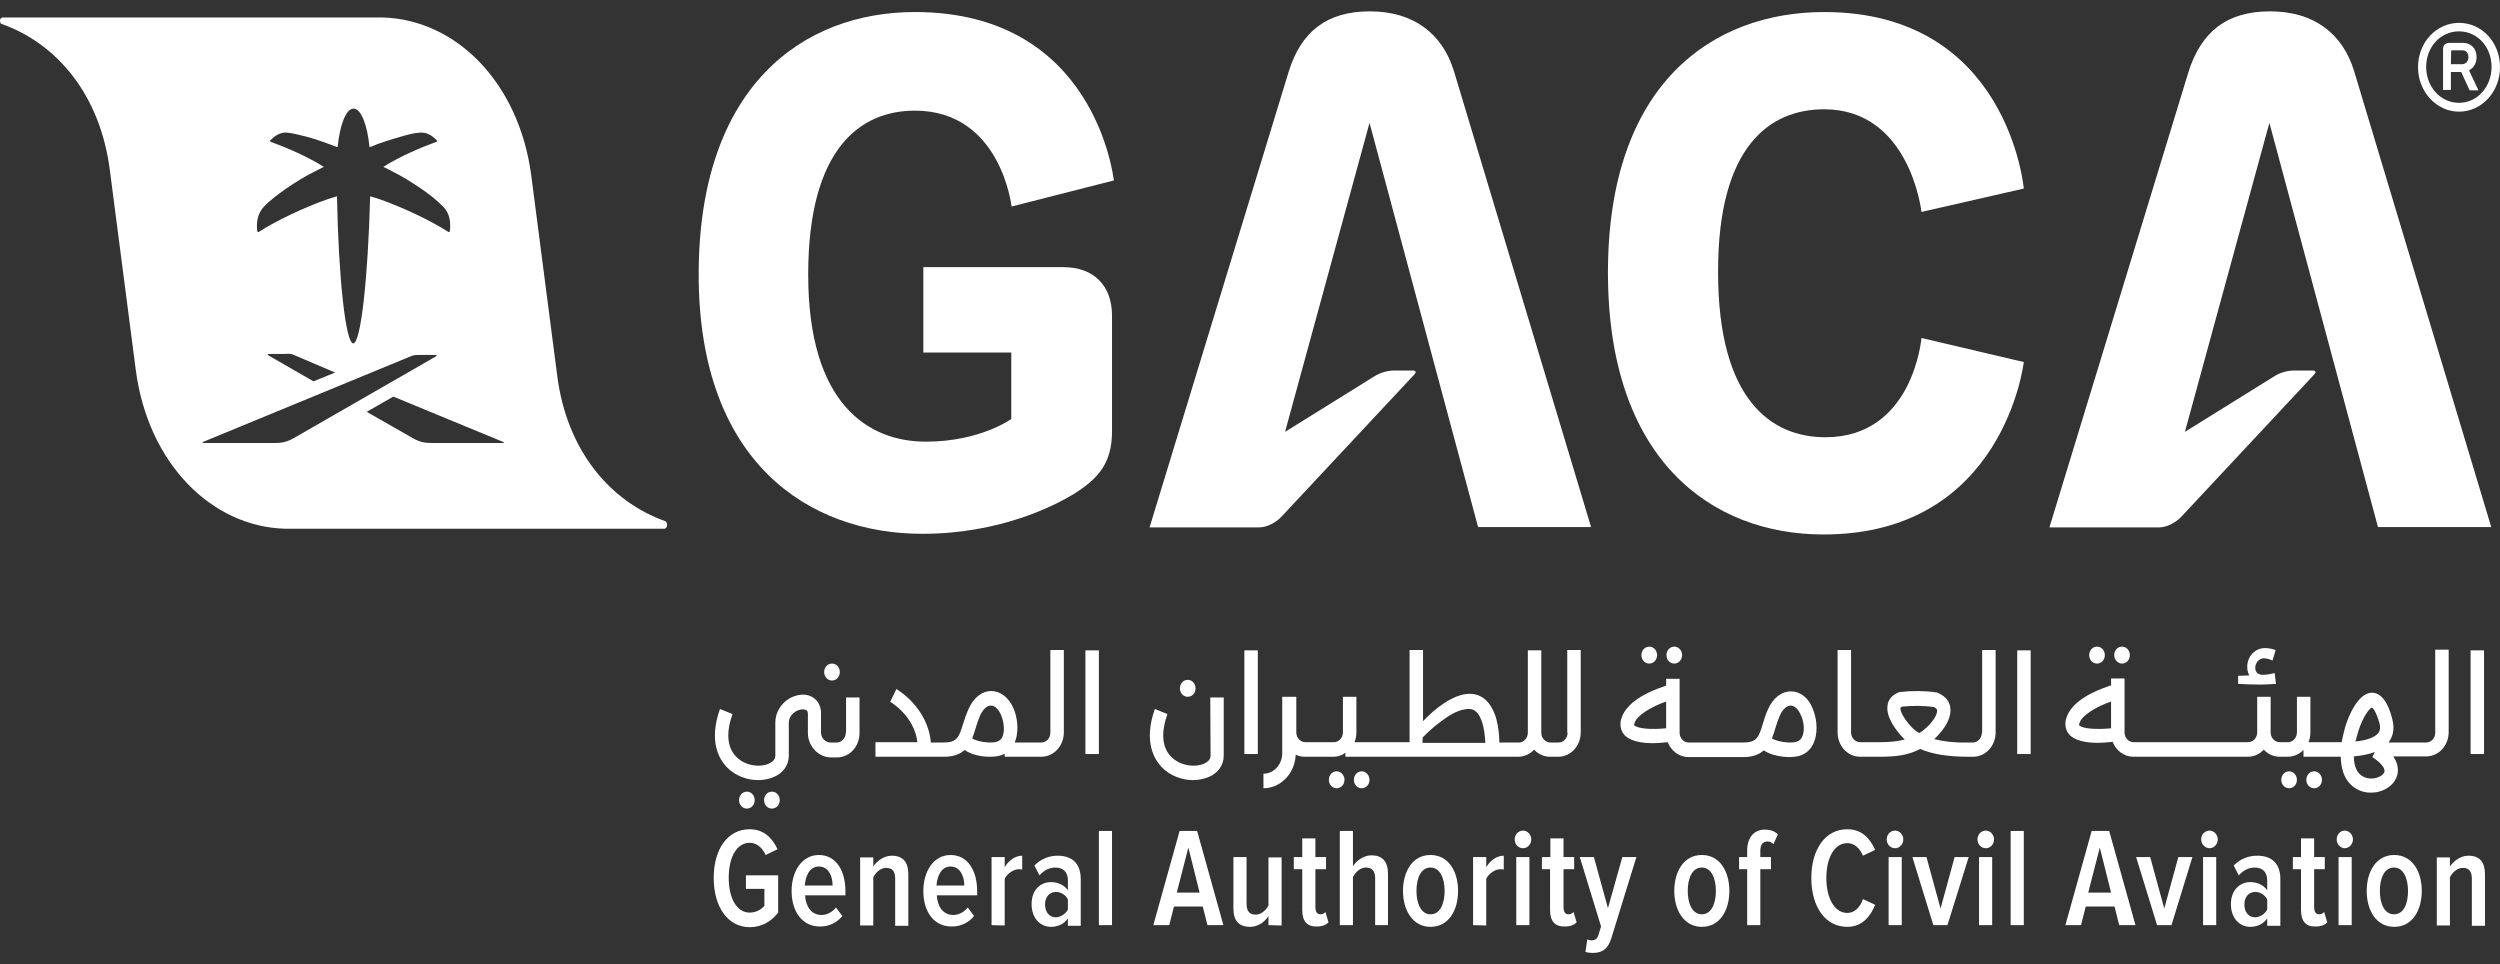 <svg width="140" height="54" viewBox="0 0 140 54" fill="none" xmlns="http://www.w3.org/2000/svg">
<rect x="0" y="0" width="140" height="54" fill="#333333" stroke="none"/>
<path d="M137.705 6.253C138.966 6.253 140 5.152 140 3.767C140 2.344 138.966 1.281 137.705 1.281C136.443 1.281 135.409 2.363 135.409 3.767C135.409 5.133 136.443 6.253 137.705 6.253ZM137.705 1.756C138.721 1.756 139.527 2.61 139.527 3.748C139.527 4.867 138.721 5.759 137.705 5.759C136.671 5.759 135.865 4.867 135.865 3.748C135.865 2.629 136.671 1.756 137.705 1.756Z" fill="white"/>
<path d="M137.249 5.057V4.033H137.827L138.3 5.057H138.791L138.265 3.938C138.511 3.805 138.686 3.577 138.686 3.198C138.686 2.667 138.335 2.401 137.932 2.401H137.179C136.934 2.401 136.811 2.534 136.811 2.762V5.038H137.249V5.057ZM137.267 2.819H137.897C138.09 2.819 138.23 2.951 138.23 3.198C138.23 3.445 138.073 3.596 137.862 3.596H137.249L137.267 2.819Z" fill="white"/>
<path d="M51.234 6.196C56.053 6.196 56.648 11.565 56.648 11.565L62.378 10.104C62.343 9.952 61.344 0.674 51.234 0.674C44.979 0.674 39.126 4.811 39.126 15.379C39.126 25.871 45.277 29.893 51.655 29.893C56 29.893 59.049 28.319 60.118 27.674C61.502 26.801 62.273 25.947 62.273 24.145V17.674C62.273 15.986 61.239 14.961 59.557 14.961H51.707V19.743H56.631V23.462C56.631 23.462 54.896 24.733 51.847 24.733C48.623 24.733 45.259 22.627 45.259 15.379C45.259 8.302 48.185 6.196 51.234 6.196Z" fill="white"/>
<path d="M76.711 0.636C74.31 0.636 72.856 1.756 72.155 4.052L64.376 29.533H70.526C70.964 29.533 71.472 29.248 71.77 28.926L79.181 20.995C79.339 20.824 79.287 20.748 79.111 20.748H78.113C77.692 20.748 77.307 20.862 76.939 21.09L71.963 24.183L76.693 6.879C76.693 6.879 82.318 27.826 82.773 29.514H89.099L81.424 3.995C80.776 1.87 79.147 0.636 76.711 0.636Z" fill="white"/>
<path d="M102.153 6.12C106.971 6.12 107.602 11.869 107.602 11.869L113.332 10.559C113.332 10.559 112.473 0.674 102.153 0.674C95.897 0.674 90.045 4.697 90.045 15.265C90.045 25.757 95.845 29.931 102.118 29.931C112.228 29.931 113.332 20.274 113.332 20.274L107.602 18.927C107.602 18.927 107.146 24.486 102.223 24.486C99.174 24.486 96.213 22.38 96.213 15.246C96.195 8.188 99.104 6.12 102.153 6.12Z" fill="white"/>
<path d="M127.121 0.636C124.721 0.636 123.267 1.756 122.548 4.052L114.768 29.533H120.919C121.357 29.533 121.865 29.248 122.163 28.926L129.574 20.995C129.732 20.824 129.68 20.748 129.504 20.748H128.506C128.085 20.748 127.682 20.862 127.332 21.09L122.355 24.183L127.086 6.879C127.086 6.879 132.711 27.826 133.166 29.514H139.509L131.835 3.995C131.186 1.87 129.574 0.636 127.121 0.636Z" fill="white"/>
<path d="M37.269 29.192C34.168 28.091 31.75 25.245 31.206 21.052L29.752 9.839C29.069 4.621 25.529 1.073 21.394 0.978H0.158C0.07 0.978 0 1.054 0 1.149C0 1.244 0.035 1.339 0.088 1.339C3.189 2.439 5.607 5.304 6.15 9.516L7.605 20.729C8.288 25.928 11.827 29.495 15.963 29.609H37.199C37.287 29.609 37.357 29.514 37.357 29.4C37.357 29.305 37.322 29.23 37.269 29.192ZM14.771 11.584C15.121 11.205 15.577 10.882 15.998 10.579C16.523 10.218 17.066 9.877 17.645 9.592C17.802 9.516 17.977 9.421 18.135 9.345C17.172 8.738 15.998 8.245 15.156 7.941C15.139 7.941 15.121 7.903 15.121 7.884C15.121 7.865 15.121 7.865 15.139 7.865C15.402 7.581 15.717 7.391 16.103 7.429C16.436 7.467 16.768 7.562 17.101 7.638C17.469 7.733 17.82 7.846 18.188 7.979C18.398 8.055 18.591 8.131 18.801 8.207C18.836 8.226 18.871 8.226 18.906 8.245C19.029 6.993 19.379 6.082 19.8 6.082C20.22 6.082 20.571 6.993 20.693 8.245C20.728 8.226 20.764 8.207 20.799 8.207C20.991 8.131 21.201 8.036 21.412 7.979C21.762 7.846 22.13 7.752 22.498 7.638C22.831 7.543 23.164 7.448 23.497 7.429C23.882 7.391 24.198 7.581 24.461 7.865L24.478 7.884C24.478 7.903 24.478 7.941 24.443 7.941C23.602 8.245 22.428 8.738 21.464 9.345C21.622 9.421 21.797 9.497 21.955 9.592C22.533 9.877 23.076 10.218 23.602 10.579C24.023 10.863 24.461 11.205 24.828 11.584C25.179 11.945 25.249 12.419 25.197 12.931C25.197 12.95 25.197 12.95 25.179 12.969C25.161 12.988 25.126 13.007 25.109 12.988C24.145 12.362 22.568 11.622 21.342 11.186C21.184 11.129 20.956 11.053 20.728 10.996C20.606 15.626 20.203 19.23 19.782 19.23C19.362 19.23 18.959 15.626 18.871 10.996C18.661 11.053 18.433 11.129 18.258 11.186C17.031 11.622 15.454 12.362 14.491 12.988C14.473 13.007 14.438 13.007 14.421 12.969C14.421 12.95 14.403 12.95 14.403 12.931C14.35 12.438 14.421 11.964 14.771 11.584ZM18.766 20.862L17.557 21.355L15.051 19.914C14.964 19.857 14.964 19.819 15.069 19.819H16.032C16.173 19.8 16.348 19.819 16.453 19.876L18.766 20.862ZM15.209 24.809H11.424C11.319 24.809 11.319 24.771 11.407 24.733L23.006 19.951C23.111 19.895 23.304 19.876 23.409 19.876H24.373C24.478 19.876 24.478 19.914 24.39 19.971L16.436 24.543C15.963 24.809 15.665 24.809 15.209 24.809ZM28.14 24.809H24.355C23.9 24.809 23.602 24.809 23.129 24.543L20.536 23.063L22.025 22.209L28.14 24.733C28.245 24.771 28.245 24.809 28.14 24.809Z" fill="white"/>
<path d="M39.968 49.171C39.968 47.539 40.756 46.438 41.983 46.438C42.788 46.438 43.262 46.951 43.542 47.558L42.876 47.88C42.701 47.501 42.403 47.197 41.983 47.197C41.282 47.197 40.809 47.956 40.809 49.152C40.809 50.347 41.282 51.106 41.983 51.106C42.35 51.106 42.648 50.916 42.806 50.727V49.778H41.772V49.019H43.577V51.106C43.191 51.599 42.666 51.922 41.983 51.922C40.773 51.922 39.968 50.802 39.968 49.171Z" fill="white"/>
<path d="M44.33 49.892C44.33 48.791 44.909 47.88 45.855 47.88C46.819 47.88 47.344 48.753 47.344 49.91V50.138H45.084C45.119 50.764 45.434 51.239 46.013 51.239C46.293 51.239 46.608 51.087 46.819 50.821L47.169 51.296C46.871 51.675 46.416 51.884 45.943 51.884C44.961 51.903 44.33 51.087 44.33 49.892ZM45.855 48.526C45.294 48.526 45.101 49.133 45.066 49.588H46.626C46.626 49.114 46.433 48.526 45.855 48.526Z" fill="white"/>
<path d="M50.13 51.808V49.209C50.13 48.753 49.937 48.602 49.622 48.602C49.307 48.602 49.026 48.867 48.904 49.133V51.827H48.168V48.013H48.904V48.526C49.096 48.222 49.499 47.919 49.937 47.919C50.586 47.919 50.866 48.298 50.866 48.962V51.846H50.13V51.808Z" fill="white"/>
<path d="M51.707 49.892C51.707 48.791 52.285 47.88 53.232 47.88C54.195 47.88 54.721 48.753 54.721 49.91V50.138H52.461C52.496 50.764 52.811 51.239 53.389 51.239C53.67 51.239 53.985 51.087 54.195 50.821L54.546 51.296C54.248 51.675 53.792 51.884 53.319 51.884C52.32 51.903 51.707 51.087 51.707 49.892ZM53.232 48.526C52.671 48.526 52.478 49.133 52.443 49.588H54.002C54.002 49.114 53.792 48.526 53.232 48.526Z" fill="white"/>
<path d="M55.527 51.808V47.994H56.263V48.564C56.473 48.203 56.841 47.919 57.244 47.919V48.696C57.191 48.677 57.121 48.677 57.051 48.677C56.754 48.677 56.403 48.924 56.263 49.209V51.827L55.527 51.808Z" fill="white"/>
<path d="M59.802 51.808V51.428C59.592 51.751 59.224 51.903 58.856 51.903C58.278 51.903 57.77 51.447 57.77 50.632C57.77 49.816 58.278 49.398 58.856 49.398C59.224 49.398 59.592 49.55 59.802 49.854V49.303C59.802 48.848 59.557 48.583 59.101 48.583C58.786 48.583 58.488 48.715 58.208 49.019L57.927 48.469C58.295 48.089 58.769 47.919 59.224 47.919C59.977 47.919 60.521 48.298 60.521 49.228V51.846H59.802V51.808ZM59.802 50.935V50.366C59.662 50.1 59.399 49.949 59.136 49.949C58.751 49.949 58.523 50.252 58.523 50.651C58.523 51.068 58.751 51.372 59.136 51.372C59.382 51.353 59.662 51.201 59.802 50.935Z" fill="white"/>
<path d="M62.273 46.533H61.537V51.808H62.273V46.533Z" fill="white"/>
<path d="M67.617 51.808L67.354 50.764H65.742L65.479 51.808H64.586L66.058 46.533H67.039L68.511 51.808H67.617ZM66.548 47.463L65.9 49.986H67.179L66.548 47.463Z" fill="white"/>
<path d="M71.034 51.808V51.295C70.841 51.618 70.456 51.903 70 51.903C69.369 51.903 69.071 51.542 69.071 50.878V47.994H69.807V50.612C69.807 51.049 70 51.22 70.315 51.22C70.631 51.22 70.894 50.973 71.034 50.707V48.013H71.77V51.827L71.034 51.808Z" fill="white"/>
<path d="M72.926 50.954V48.677H72.453V47.994H72.926V46.951H73.662V47.994H74.258V48.677H73.662V50.783C73.662 51.049 73.75 51.201 73.942 51.201C74.065 51.201 74.17 51.144 74.223 51.068L74.398 51.656C74.258 51.789 74.065 51.884 73.75 51.884C73.189 51.903 72.926 51.58 72.926 50.954Z" fill="white"/>
<path d="M77.009 51.808V49.19C77.009 48.753 76.816 48.582 76.483 48.582C76.168 48.582 75.905 48.848 75.765 49.114V51.808H75.029V46.533H75.765V48.506C75.957 48.203 76.361 47.899 76.799 47.899C77.429 47.899 77.727 48.26 77.727 48.924V51.808H77.009Z" fill="white"/>
<path d="M78.568 49.892C78.568 48.81 79.094 47.88 80.11 47.88C81.126 47.88 81.652 48.81 81.652 49.892C81.652 50.973 81.126 51.903 80.11 51.903C79.111 51.903 78.568 50.973 78.568 49.892ZM80.899 49.892C80.899 49.209 80.653 48.582 80.11 48.582C79.567 48.582 79.322 49.19 79.322 49.892C79.322 50.575 79.567 51.201 80.11 51.201C80.653 51.201 80.899 50.594 80.899 49.892Z" fill="white"/>
<path d="M82.493 51.808V47.994H83.229V48.564C83.439 48.203 83.807 47.919 84.21 47.919V48.696C84.158 48.677 84.088 48.677 84.017 48.677C83.72 48.677 83.369 48.924 83.229 49.209V51.827L82.493 51.808Z" fill="white"/>
<path d="M84.823 47.008C84.823 46.723 85.034 46.514 85.297 46.514C85.542 46.514 85.752 46.742 85.752 47.008C85.752 47.273 85.542 47.501 85.297 47.501C85.034 47.501 84.823 47.292 84.823 47.008ZM84.911 47.994H85.647V51.808H84.911V47.994Z" fill="white"/>
<path d="M86.803 50.954V48.677H86.348V47.994H86.821V46.951H87.557V47.994H88.153V48.677H87.557V50.783C87.557 51.049 87.644 51.201 87.837 51.201C87.96 51.201 88.065 51.144 88.118 51.068L88.293 51.656C88.153 51.789 87.96 51.884 87.644 51.884C87.066 51.903 86.803 51.58 86.803 50.954Z" fill="white"/>
<path d="M88.889 52.605C88.959 52.643 89.064 52.662 89.116 52.662C89.309 52.662 89.449 52.586 89.519 52.339L89.66 51.884L88.468 47.994H89.257L90.045 50.859L90.851 47.994H91.639L90.238 52.529C90.045 53.174 89.695 53.364 89.186 53.364C89.081 53.364 88.889 53.345 88.784 53.307L88.889 52.605Z" fill="white"/>
<path d="M93.76 49.892C93.76 48.81 94.285 47.88 95.302 47.88C96.318 47.88 96.844 48.81 96.844 49.892C96.844 50.973 96.318 51.903 95.302 51.903C94.303 51.903 93.76 50.973 93.76 49.892ZM96.09 49.892C96.09 49.209 95.845 48.582 95.302 48.582C94.758 48.582 94.513 49.19 94.513 49.892C94.513 50.575 94.758 51.201 95.302 51.201C95.845 51.201 96.09 50.594 96.09 49.892Z" fill="white"/>
<path d="M97.842 51.808V48.677H97.387V47.994H97.842V47.634C97.842 46.894 98.228 46.458 98.841 46.458C99.104 46.458 99.367 46.533 99.559 46.723L99.314 47.273C99.209 47.178 99.121 47.122 98.981 47.122C98.718 47.122 98.578 47.311 98.578 47.634V47.994H99.174V48.677H98.578V51.808H97.842Z" fill="white"/>
<path d="M101.434 49.171C101.434 47.577 102.205 46.438 103.449 46.438C104.308 46.438 104.746 47.008 105.009 47.596L104.325 47.918C104.15 47.501 103.852 47.216 103.449 47.216C102.731 47.216 102.275 48.032 102.275 49.171C102.275 50.29 102.731 51.125 103.449 51.125C103.87 51.125 104.185 50.783 104.325 50.347L105.009 50.67C104.763 51.277 104.308 51.903 103.449 51.903C102.205 51.903 101.434 50.764 101.434 49.171Z" fill="white"/>
<path d="M105.657 47.008C105.657 46.723 105.867 46.514 106.13 46.514C106.376 46.514 106.586 46.742 106.586 47.008C106.586 47.273 106.376 47.501 106.13 47.501C105.867 47.501 105.657 47.292 105.657 47.008ZM105.762 47.994H106.498V51.808H105.762V47.994Z" fill="white"/>
<path d="M108.268 51.808L107.094 47.994H107.882L108.671 50.878L109.459 47.994H110.248L109.056 51.808H108.268Z" fill="white"/>
<path d="M110.738 47.008C110.738 46.723 110.949 46.514 111.211 46.514C111.457 46.514 111.667 46.742 111.667 47.008C111.667 47.273 111.457 47.501 111.211 47.501C110.949 47.501 110.738 47.292 110.738 47.008ZM110.826 47.994H111.562V51.808H110.826V47.994Z" fill="white"/>
<path d="M113.332 46.533H112.596V51.808H113.332V46.533Z" fill="white"/>
<path d="M118.676 51.808L118.413 50.764H116.801L116.538 51.808H115.662L117.134 46.533H118.115L119.587 51.808H118.676ZM117.589 47.463L116.941 49.986H118.22L117.589 47.463Z" fill="white"/>
<path d="M120.796 51.808L119.622 47.994H120.41L121.199 50.878L121.987 47.994H122.776L121.602 51.808H120.796Z" fill="white"/>
<path d="M123.267 47.008C123.267 46.723 123.477 46.514 123.74 46.514C123.985 46.514 124.195 46.742 124.195 47.008C124.195 47.273 123.985 47.501 123.74 47.501C123.494 47.501 123.267 47.292 123.267 47.008ZM123.372 47.994H124.108V51.808H123.372V47.994Z" fill="white"/>
<path d="M126.964 51.808V51.428C126.753 51.751 126.385 51.903 126.018 51.903C125.439 51.903 124.931 51.447 124.931 50.632C124.931 49.816 125.457 49.398 126.018 49.398C126.385 49.398 126.753 49.55 126.964 49.854V49.303C126.964 48.848 126.718 48.583 126.263 48.583C125.947 48.583 125.65 48.715 125.369 49.019L125.089 48.469C125.457 48.089 125.93 47.919 126.403 47.919C127.156 47.919 127.7 48.298 127.7 49.228V51.846H126.964V51.808ZM126.964 50.935V50.366C126.824 50.1 126.561 49.949 126.298 49.949C125.912 49.949 125.685 50.252 125.685 50.651C125.685 51.068 125.912 51.372 126.298 51.372C126.561 51.353 126.824 51.201 126.964 50.935Z" fill="white"/>
<path d="M128.856 50.954V48.677H128.401V47.994H128.856V46.951H129.592V47.994H130.188V48.677H129.592V50.783C129.592 51.049 129.68 51.201 129.872 51.201C129.995 51.201 130.1 51.144 130.153 51.068L130.328 51.656C130.188 51.789 129.995 51.884 129.68 51.884C129.119 51.903 128.856 51.58 128.856 50.954Z" fill="white"/>
<path d="M130.854 47.008C130.854 46.723 131.064 46.514 131.309 46.514C131.554 46.514 131.765 46.742 131.765 47.008C131.765 47.273 131.554 47.501 131.309 47.501C131.081 47.501 130.854 47.292 130.854 47.008ZM130.959 47.994H131.695V51.808H130.959V47.994Z" fill="white"/>
<path d="M132.536 49.892C132.536 48.81 133.061 47.88 134.078 47.88C135.094 47.88 135.619 48.81 135.619 49.892C135.619 50.973 135.094 51.903 134.078 51.903C133.061 51.903 132.536 50.973 132.536 49.892ZM134.849 49.892C134.849 49.209 134.603 48.582 134.06 48.582C133.517 48.582 133.272 49.19 133.272 49.892C133.272 50.575 133.517 51.201 134.06 51.201C134.621 51.201 134.849 50.594 134.849 49.892Z" fill="white"/>
<path d="M138.423 51.808V49.209C138.423 48.753 138.23 48.602 137.915 48.602C137.599 48.602 137.319 48.867 137.196 49.133V51.827H136.461V48.013H137.196V48.526C137.389 48.222 137.792 47.919 138.23 47.919C138.879 47.919 139.159 48.298 139.159 48.962V51.846H138.423V51.808Z" fill="white"/>
<path d="M92.358 37.16C92.603 37.16 92.796 36.952 92.796 36.686C92.796 36.42 92.603 36.212 92.358 36.212C92.113 36.212 91.92 36.42 91.92 36.686C91.92 36.952 92.113 37.16 92.358 37.16Z" fill="white"/>
<path d="M93.76 37.16C94.005 37.16 94.198 36.952 94.198 36.686C94.198 36.42 94.005 36.212 93.76 36.212C93.514 36.212 93.322 36.42 93.322 36.686C93.322 36.952 93.514 37.16 93.76 37.16Z" fill="white"/>
<path d="M117.432 37.16C117.677 37.16 117.87 36.952 117.87 36.686C117.87 36.42 117.677 36.212 117.432 36.212C117.187 36.212 116.994 36.42 116.994 36.686C116.994 36.952 117.187 37.16 117.432 37.16Z" fill="white"/>
<path d="M118.834 37.16C119.079 37.16 119.272 36.952 119.272 36.686C119.272 36.42 119.079 36.212 118.834 36.212C118.588 36.212 118.396 36.42 118.396 36.686C118.396 36.952 118.606 37.16 118.834 37.16Z" fill="white"/>
<path d="M127.454 38.299L127.384 37.692C127.069 37.748 126.368 37.976 126.298 37.464C126.263 37.198 126.438 36.933 126.683 36.876C126.876 36.838 127.086 36.914 127.262 36.99L127.437 36.401C127.034 36.269 126.596 36.212 126.245 36.496C125.86 36.781 125.72 37.388 125.965 37.824C125.615 37.843 125.334 37.843 125.334 37.843V38.299C125.755 38.318 126.158 38.337 126.578 38.337C126.648 38.337 127.156 38.318 127.454 38.299Z" fill="white"/>
<path d="M74.854 43.194C74.608 43.194 74.415 43.403 74.415 43.668C74.415 43.934 74.608 44.142 74.854 44.142C75.099 44.142 75.292 43.934 75.292 43.668C75.292 43.422 75.099 43.194 74.854 43.194Z" fill="white"/>
<path d="M76.255 43.194C76.01 43.194 75.817 43.403 75.817 43.668C75.817 43.934 76.01 44.142 76.255 44.142C76.501 44.142 76.693 43.934 76.693 43.668C76.693 43.422 76.501 43.194 76.255 43.194Z" fill="white"/>
<path d="M128.19 43.194C127.945 43.194 127.752 43.403 127.752 43.668C127.752 43.934 127.945 44.142 128.19 44.142C128.436 44.142 128.628 43.934 128.628 43.668C128.628 43.422 128.436 43.194 128.19 43.194Z" fill="white"/>
<path d="M129.592 43.194C129.347 43.194 129.154 43.403 129.154 43.668C129.154 43.934 129.347 44.142 129.592 44.142C129.837 44.142 130.03 43.934 130.03 43.668C130.03 43.422 129.837 43.194 129.592 43.194Z" fill="white"/>
<path d="M41.825 44.332C41.58 44.332 41.387 44.541 41.387 44.807C41.387 45.072 41.58 45.281 41.825 45.281C42.07 45.281 42.263 45.072 42.263 44.807C42.263 44.541 42.07 44.332 41.825 44.332Z" fill="white"/>
<path d="M43.227 44.332C42.981 44.332 42.788 44.541 42.788 44.807C42.788 45.072 42.981 45.281 43.227 45.281C43.472 45.281 43.665 45.072 43.665 44.807C43.665 44.541 43.472 44.332 43.227 44.332Z" fill="white"/>
<path d="M66.513 39.02C66.758 39.02 66.951 38.811 66.951 38.545C66.951 38.28 66.758 38.071 66.513 38.071C66.268 38.071 66.075 38.28 66.075 38.545C66.075 38.811 66.268 39.02 66.513 39.02Z" fill="white"/>
<path d="M46.591 38.109C46.836 38.109 47.029 37.9 47.029 37.635C47.029 37.369 46.836 37.16 46.591 37.16C46.346 37.16 46.153 37.369 46.153 37.635C46.153 37.9 46.346 38.109 46.591 38.109Z" fill="white"/>
<path d="M139.106 36.42H138.353V42.226H139.106V36.42Z" fill="white"/>
<path d="M113.717 36.42H112.964V42.226H113.717V36.42Z" fill="white"/>
<path d="M70.438 36.42H69.685V42.226H70.438V36.42Z" fill="white"/>
<path d="M136.373 41.031C136.373 41.335 136.145 41.581 135.865 41.581H133.762C133.78 41.562 133.797 41.543 133.797 41.524C133.955 41.297 134.13 40.879 133.972 40.291C133.885 39.931 133.587 38.811 132.851 38.792H132.834C131.975 38.792 131.432 40.367 131.344 40.671C131.292 40.86 131.204 41.183 131.134 41.562C130.801 41.562 129.277 41.562 129.277 41.562C129.347 41.392 129.382 41.202 129.382 41.012V39.02H128.628V41.012C128.628 41.316 128.401 41.562 128.12 41.562H127.665C127.384 41.562 127.156 41.316 127.156 41.012V39.02H126.403V41.012C126.403 41.316 126.175 41.562 125.895 41.562H119.482C119.202 41.562 118.974 41.316 118.974 41.012V37.995H118.22V38.375C118.01 38.451 117.607 38.584 117.186 38.792C116.293 39.229 115.802 39.76 115.68 40.348C115.627 40.652 115.697 40.917 115.872 41.126C115.977 41.259 116.38 41.6 117.449 41.6C117.695 41.6 117.975 41.581 118.308 41.543C118.501 42.037 118.956 42.378 119.464 42.378H125.877C126.228 42.378 126.543 42.226 126.771 41.98C126.999 42.226 127.314 42.378 127.665 42.378H128.12C128.453 42.378 128.768 42.226 128.996 41.999V42.378C128.996 42.378 130.801 42.378 131.081 42.378C131.099 43.137 131.327 43.896 132.115 44.257C132.325 44.351 132.553 44.389 132.781 44.389C133.377 44.389 133.955 44.086 134.183 43.574C134.288 43.365 134.393 42.891 134.025 42.359H135.865C136.566 42.359 137.126 41.752 137.126 40.993V36.383H136.373V41.031ZM116.433 40.614C116.433 40.595 116.416 40.595 116.433 40.557C116.521 40.063 117.449 39.551 118.22 39.285V40.784C117.484 40.86 116.608 40.822 116.433 40.614ZM132.063 40.955C132.325 40.12 132.711 39.627 132.834 39.627C132.834 39.627 133.026 39.703 133.254 40.519C133.324 40.803 133.254 40.955 133.202 41.031C132.991 41.316 132.466 41.468 131.905 41.524C131.957 41.354 132.01 41.164 132.063 40.955ZM133.517 43.251C133.412 43.498 132.869 43.725 132.395 43.517C132.01 43.346 131.817 42.947 131.817 42.359C132.22 42.321 132.641 42.245 132.991 42.113L132.851 42.397C133.342 42.72 133.605 43.042 133.517 43.251Z" fill="white"/>
<path d="M61.537 36.42H60.783V42.226H61.537V36.42Z" fill="white"/>
<path d="M58.821 41.031C58.821 41.334 58.593 41.581 58.313 41.581H56.824C56.841 41.543 56.841 41.524 56.859 41.486C57.086 40.86 56.946 40.101 56.754 39.665C56.491 39.058 56.017 38.697 55.509 38.697C55.001 38.697 54.528 39.058 54.248 39.684C54.108 39.987 54.02 40.272 53.932 40.538C53.705 41.278 53.599 41.581 52.846 41.581H52.128C51.953 39.608 50.27 38.64 50.2 38.583L49.85 39.304C49.867 39.304 51.199 40.082 51.374 41.562H49.026V42.378H52.864C53.407 42.378 53.775 42.226 54.02 41.998C54.388 42.264 54.949 42.378 55.439 42.378C55.72 42.378 55.965 42.34 56.14 42.264C56.175 42.245 56.228 42.226 56.263 42.207V42.378H58.313C59.014 42.378 59.575 41.771 59.575 41.012V36.401H58.821V41.031ZM56.158 41.202C56.105 41.372 56 41.467 55.86 41.524C55.544 41.657 54.739 41.543 54.441 41.353C54.511 41.164 54.581 40.974 54.633 40.784C54.703 40.538 54.791 40.291 54.896 40.044C55.054 39.722 55.264 39.513 55.492 39.513C55.702 39.513 55.912 39.703 56.053 40.025C56.193 40.348 56.28 40.841 56.158 41.202Z" fill="white"/>
<path d="M100.295 38.716C99.77 38.716 99.297 39.077 99.016 39.703C98.876 40.006 98.788 40.291 98.718 40.538C98.491 41.278 98.385 41.581 97.632 41.581H94.566C94.285 41.581 94.058 41.334 94.058 41.031V38.014H93.304V38.394C93.094 38.469 92.691 38.602 92.27 38.811C91.377 39.247 90.886 39.779 90.763 40.367C90.711 40.67 90.781 40.936 90.956 41.145C91.061 41.278 91.464 41.619 92.533 41.619C92.778 41.619 93.059 41.6 93.392 41.562C93.585 42.056 94.04 42.397 94.548 42.397H97.615C98.158 42.397 98.526 42.245 98.771 42.018C99.332 42.416 100.418 42.492 100.891 42.283C101.224 42.15 101.487 41.866 101.61 41.486C101.837 40.86 101.697 40.101 101.504 39.665C101.277 39.077 100.804 38.716 100.295 38.716ZM91.517 40.614C91.517 40.614 91.499 40.594 91.517 40.557C91.605 40.063 92.533 39.551 93.304 39.285V40.784C92.568 40.86 91.71 40.822 91.517 40.614ZM100.944 41.202C100.891 41.373 100.786 41.467 100.646 41.524C100.33 41.657 99.524 41.543 99.227 41.353C99.297 41.164 99.367 40.974 99.419 40.784C99.489 40.538 99.577 40.291 99.682 40.044C99.84 39.722 100.05 39.513 100.278 39.513C100.488 39.513 100.698 39.703 100.839 40.025C100.996 40.348 101.084 40.841 100.944 41.202Z" fill="white"/>
<path d="M87.785 41.031C87.785 41.334 87.557 41.581 87.277 41.581H86.821C86.541 41.581 86.313 41.334 86.313 41.031V36.42H85.559V41.031C85.559 41.334 85.332 41.581 85.051 41.581H83.965C83.947 40.765 83.807 39.76 83.194 39.191C82.476 38.545 81.494 38.944 80.811 39.418C80.408 39.684 80.04 40.025 79.69 40.386V36.401H78.936V41.562H75.852C75.922 41.391 75.957 41.202 75.957 41.012V39.02H75.204V41.012C75.204 41.316 74.976 41.562 74.696 41.562H73.101C72.821 41.562 72.593 41.316 72.593 41.012V39.02H71.805V42.188C71.805 42.814 71.332 43.327 70.753 43.327V44.142C71.717 44.142 72.523 43.308 72.558 42.264C72.716 42.34 72.891 42.378 73.066 42.378H74.661C74.924 42.378 75.151 42.302 75.344 42.15V42.378H85.016C85.367 42.378 85.682 42.226 85.91 41.98C86.138 42.226 86.453 42.378 86.803 42.378H87.259C87.96 42.378 88.521 41.771 88.521 41.012V36.401H87.767V41.031H87.785ZM79.672 41.297C79.987 40.974 80.32 40.67 80.688 40.405C81.091 40.101 81.547 39.798 82.037 39.722C82.248 39.684 82.476 39.684 82.633 39.836C82.791 39.949 82.879 40.139 82.949 40.31C83.106 40.708 83.159 41.164 83.177 41.6H79.654L79.672 41.297Z" fill="white"/>
<path d="M47.362 41.031C47.362 41.334 47.134 41.581 46.854 41.581H46.521C46.223 41.581 45.977 41.334 45.977 41.031V39.949C45.977 39.608 45.855 39.323 45.627 39.133C45.364 38.906 45.014 38.849 44.628 38.944C43.927 39.115 43.419 39.76 43.419 40.462V42.321C43.419 42.549 43.227 42.682 43.069 42.758C42.578 42.985 41.72 42.909 41.212 42.359C40.721 41.847 40.651 41.031 41.019 39.987L40.318 39.703C39.67 41.524 40.283 42.511 40.686 42.947C41.176 43.459 41.86 43.687 42.456 43.687C42.788 43.687 43.104 43.611 43.367 43.497C43.875 43.27 44.173 42.833 44.173 42.321V40.462C44.173 40.139 44.436 39.836 44.803 39.741C44.979 39.703 45.119 39.741 45.172 39.779C45.189 39.798 45.242 39.836 45.242 39.968V41.05C45.242 41.79 45.837 42.416 46.538 42.416H46.871C47.572 42.416 48.133 41.809 48.133 41.05V39.058H47.379V41.031H47.362Z" fill="white"/>
<path d="M67.792 42.321C67.792 42.549 67.6 42.682 67.442 42.758C66.951 42.985 66.093 42.91 65.567 42.359C65.076 41.847 65.006 41.031 65.374 39.988L64.673 39.703C64.025 41.524 64.638 42.511 65.041 42.947C65.532 43.46 66.215 43.687 66.811 43.687C67.144 43.687 67.459 43.611 67.722 43.498C68.23 43.27 68.528 42.834 68.528 42.321V39.058H67.775L67.792 42.321Z" fill="white"/>
<path d="M110.984 41.031C110.984 41.334 110.756 41.581 110.476 41.581H110.195C109.459 41.6 108.829 41.524 108.32 41.391C108.338 41.372 108.355 41.353 108.373 41.334C108.531 41.183 109.337 40.405 109.214 39.608C109.179 39.342 109.004 39.001 108.496 38.792L108.461 38.773H108.426C107.76 38.678 107.059 38.678 106.393 38.754H106.358L106.323 38.773C105.902 38.944 105.745 39.228 105.71 39.456C105.569 40.158 106.235 40.955 106.533 41.278C106.586 41.334 106.621 41.372 106.673 41.41C106.253 41.524 105.797 41.562 105.272 41.562H104.168C103.887 41.562 103.66 41.316 103.66 41.012V36.401H102.906V41.012C102.906 41.771 103.467 42.378 104.168 42.378H105.272C106.148 42.378 106.849 42.302 107.532 41.942C108.233 42.245 109.126 42.378 110.23 42.378H110.493C111.194 42.378 111.755 41.771 111.755 41.012V36.401H111.001V41.031H110.984ZM107.9 40.727C107.76 40.86 107.62 40.974 107.479 41.05C107.304 40.955 107.164 40.841 107.041 40.708C106.621 40.253 106.393 39.817 106.428 39.646C106.428 39.627 106.481 39.589 106.516 39.57C107.111 39.513 107.69 39.513 108.285 39.589C108.373 39.627 108.461 39.684 108.478 39.76C108.513 39.987 108.25 40.405 107.9 40.727Z" fill="white"/>
</svg>
